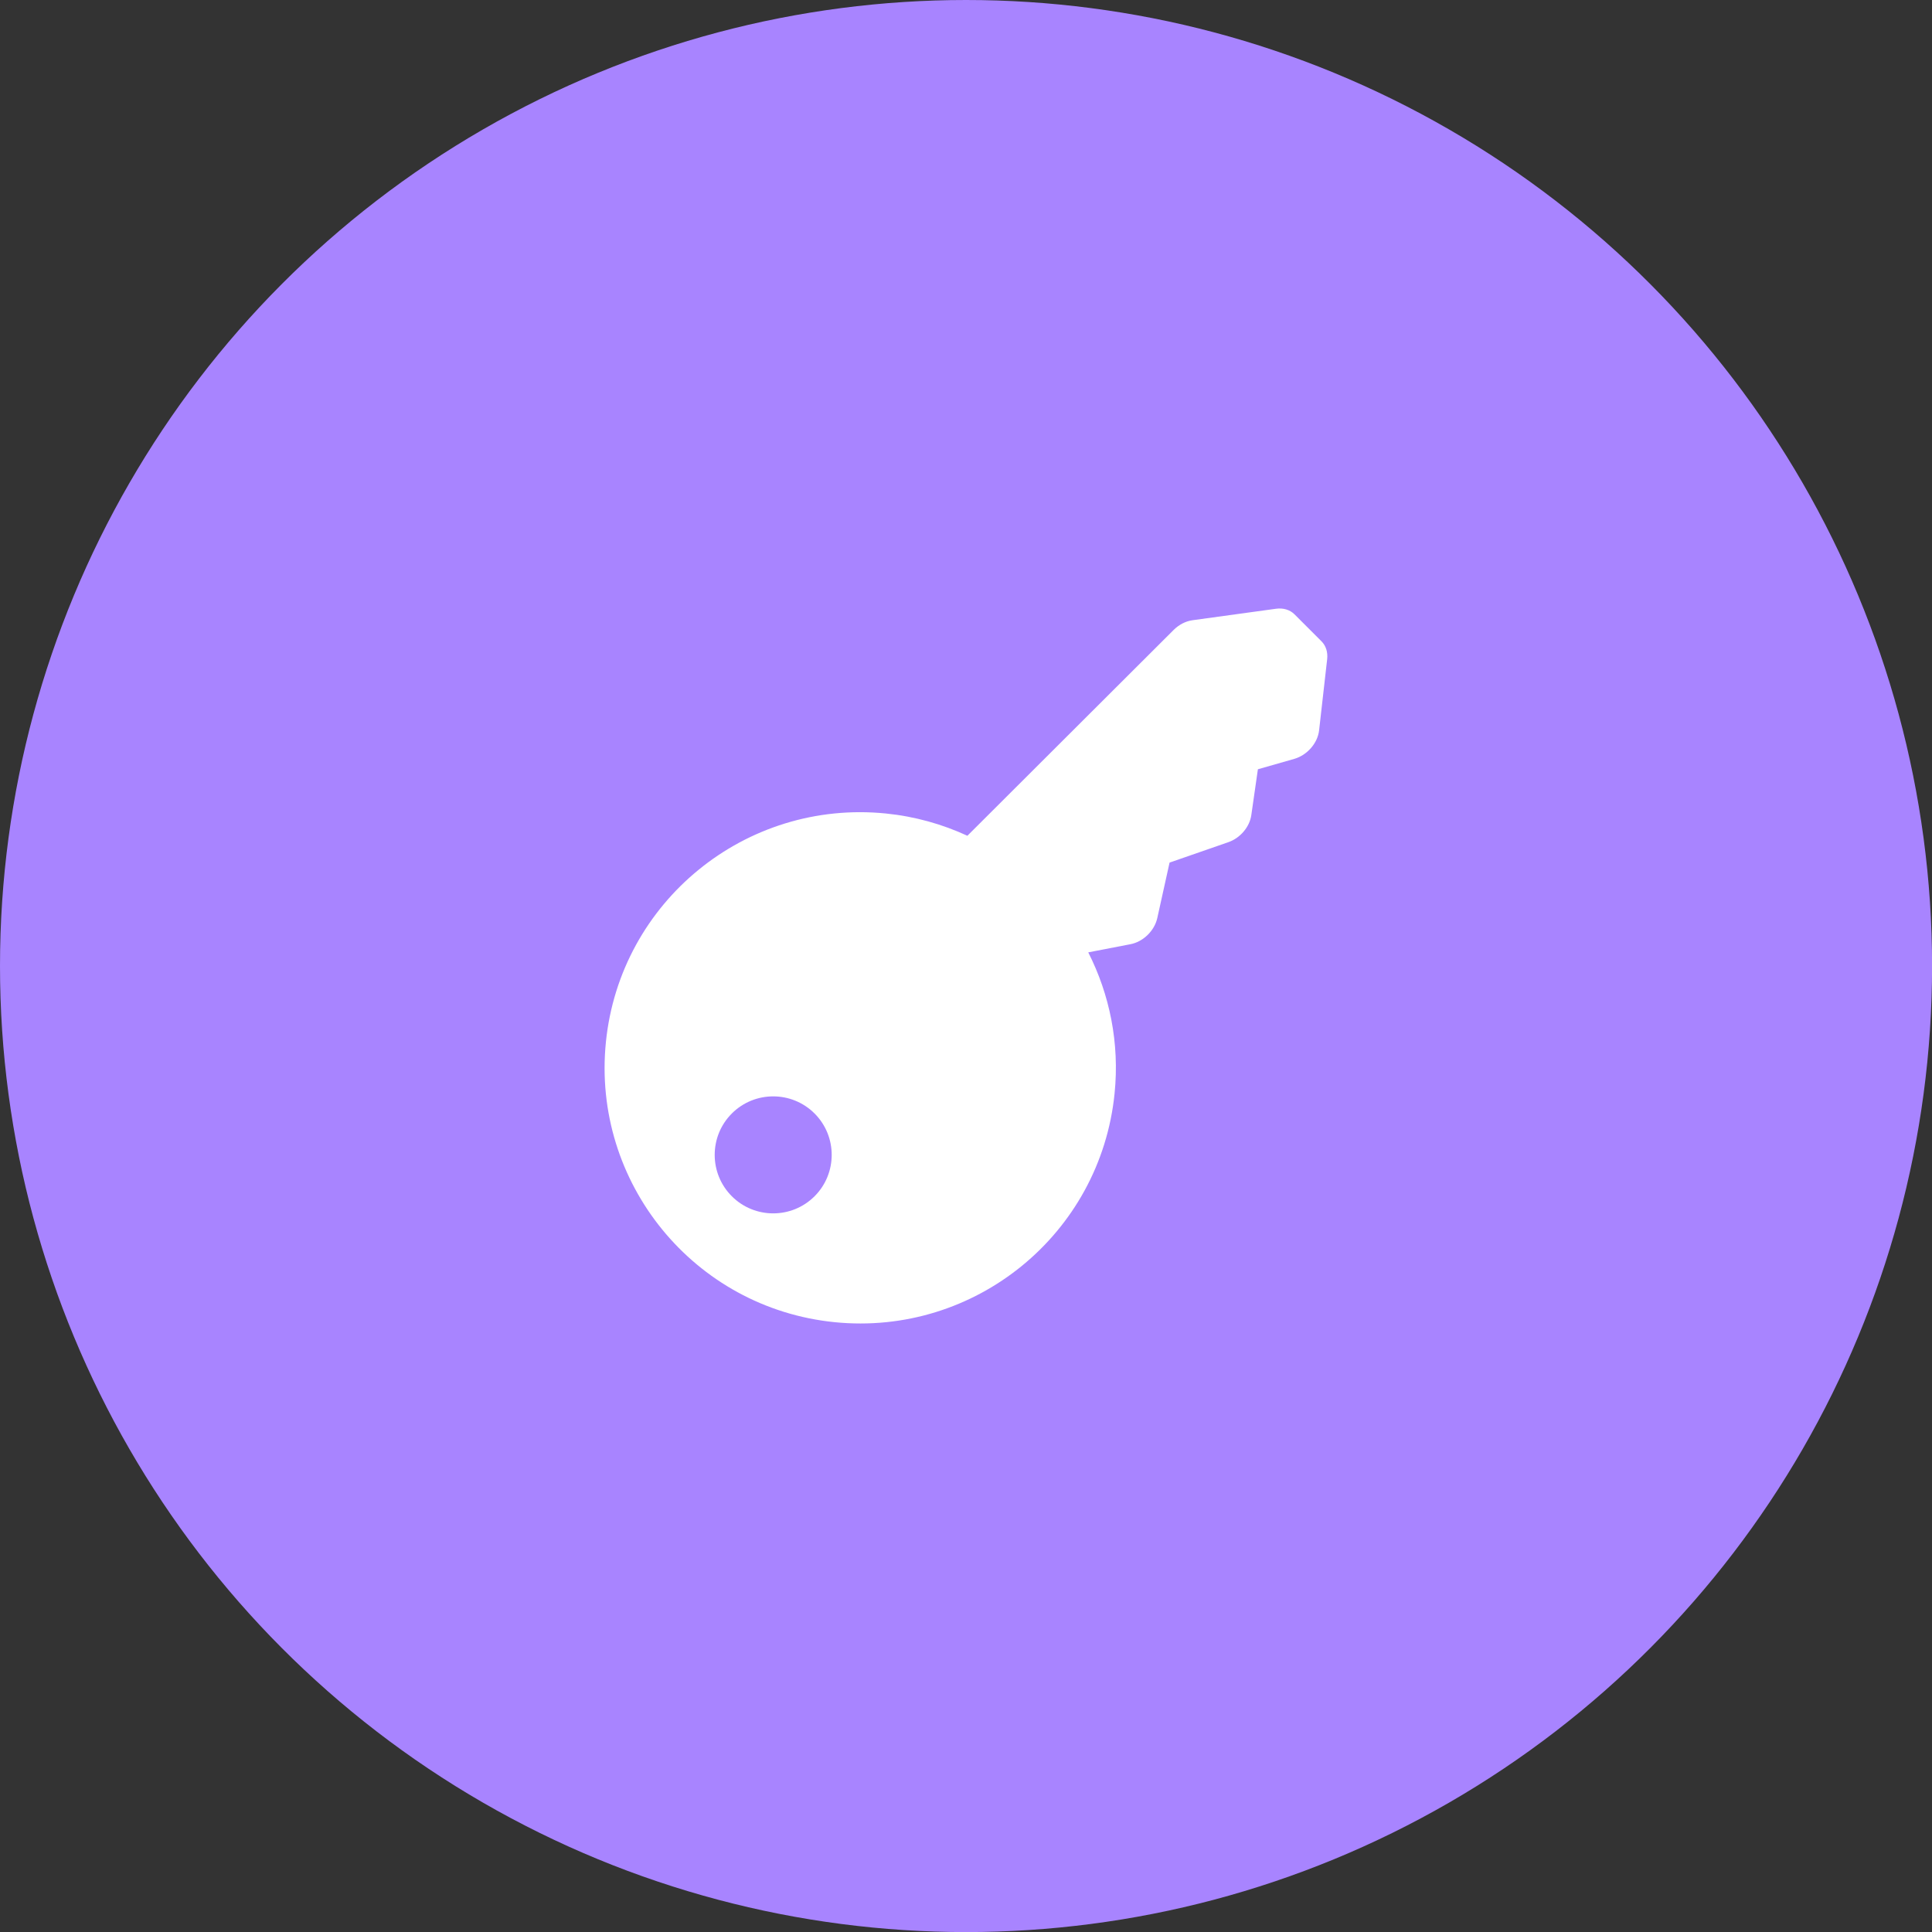 <?xml version="1.0" encoding="UTF-8"?><svg id="_Layer_" xmlns="http://www.w3.org/2000/svg" viewBox="0 0 270.81 270.81"><rect x="0" y="0" width="270.81" height="270.81" fill="#333333" stroke="none"/><defs><style>.cls-1{fill:#fff;}.cls-2{fill:#a884ff;}</style></defs><circle class="cls-2" cx="135.41" cy="135.41" r="135.41"/><path class="cls-1" d="M84.93,146.07c-1.99,19.69,12.35,37.27,32.04,39.26,19.69,1.99,37.27-12.35,39.26-32.04,.72-7.08-.69-13.89-3.69-19.8h.02l5.85-1.13c1.8-.32,3.41-1.87,3.81-3.68l1.72-7.77,8.24-2.86c1.67-.58,2.99-2.14,3.22-3.81l.92-6.41,5.11-1.46c1.8-.52,3.27-2.2,3.47-4l1.13-9.97c.11-.98-.17-1.88-.79-2.5l-3.79-3.79c-.64-.64-1.57-.92-2.59-.78l-11.71,1.61c-.95,.13-1.9,.62-2.65,1.37l-28.9,28.84c-3.51-1.62-7.35-2.71-11.41-3.12-19.69-1.99-37.27,12.35-39.26,32.04Zm29.25,10.01c3.2,3.2,3.2,8.4,0,11.6s-8.4,3.2-11.6,0c-3.2-3.2-3.2-8.4,0-11.6s8.4-3.2,11.6,0Z"/></svg>